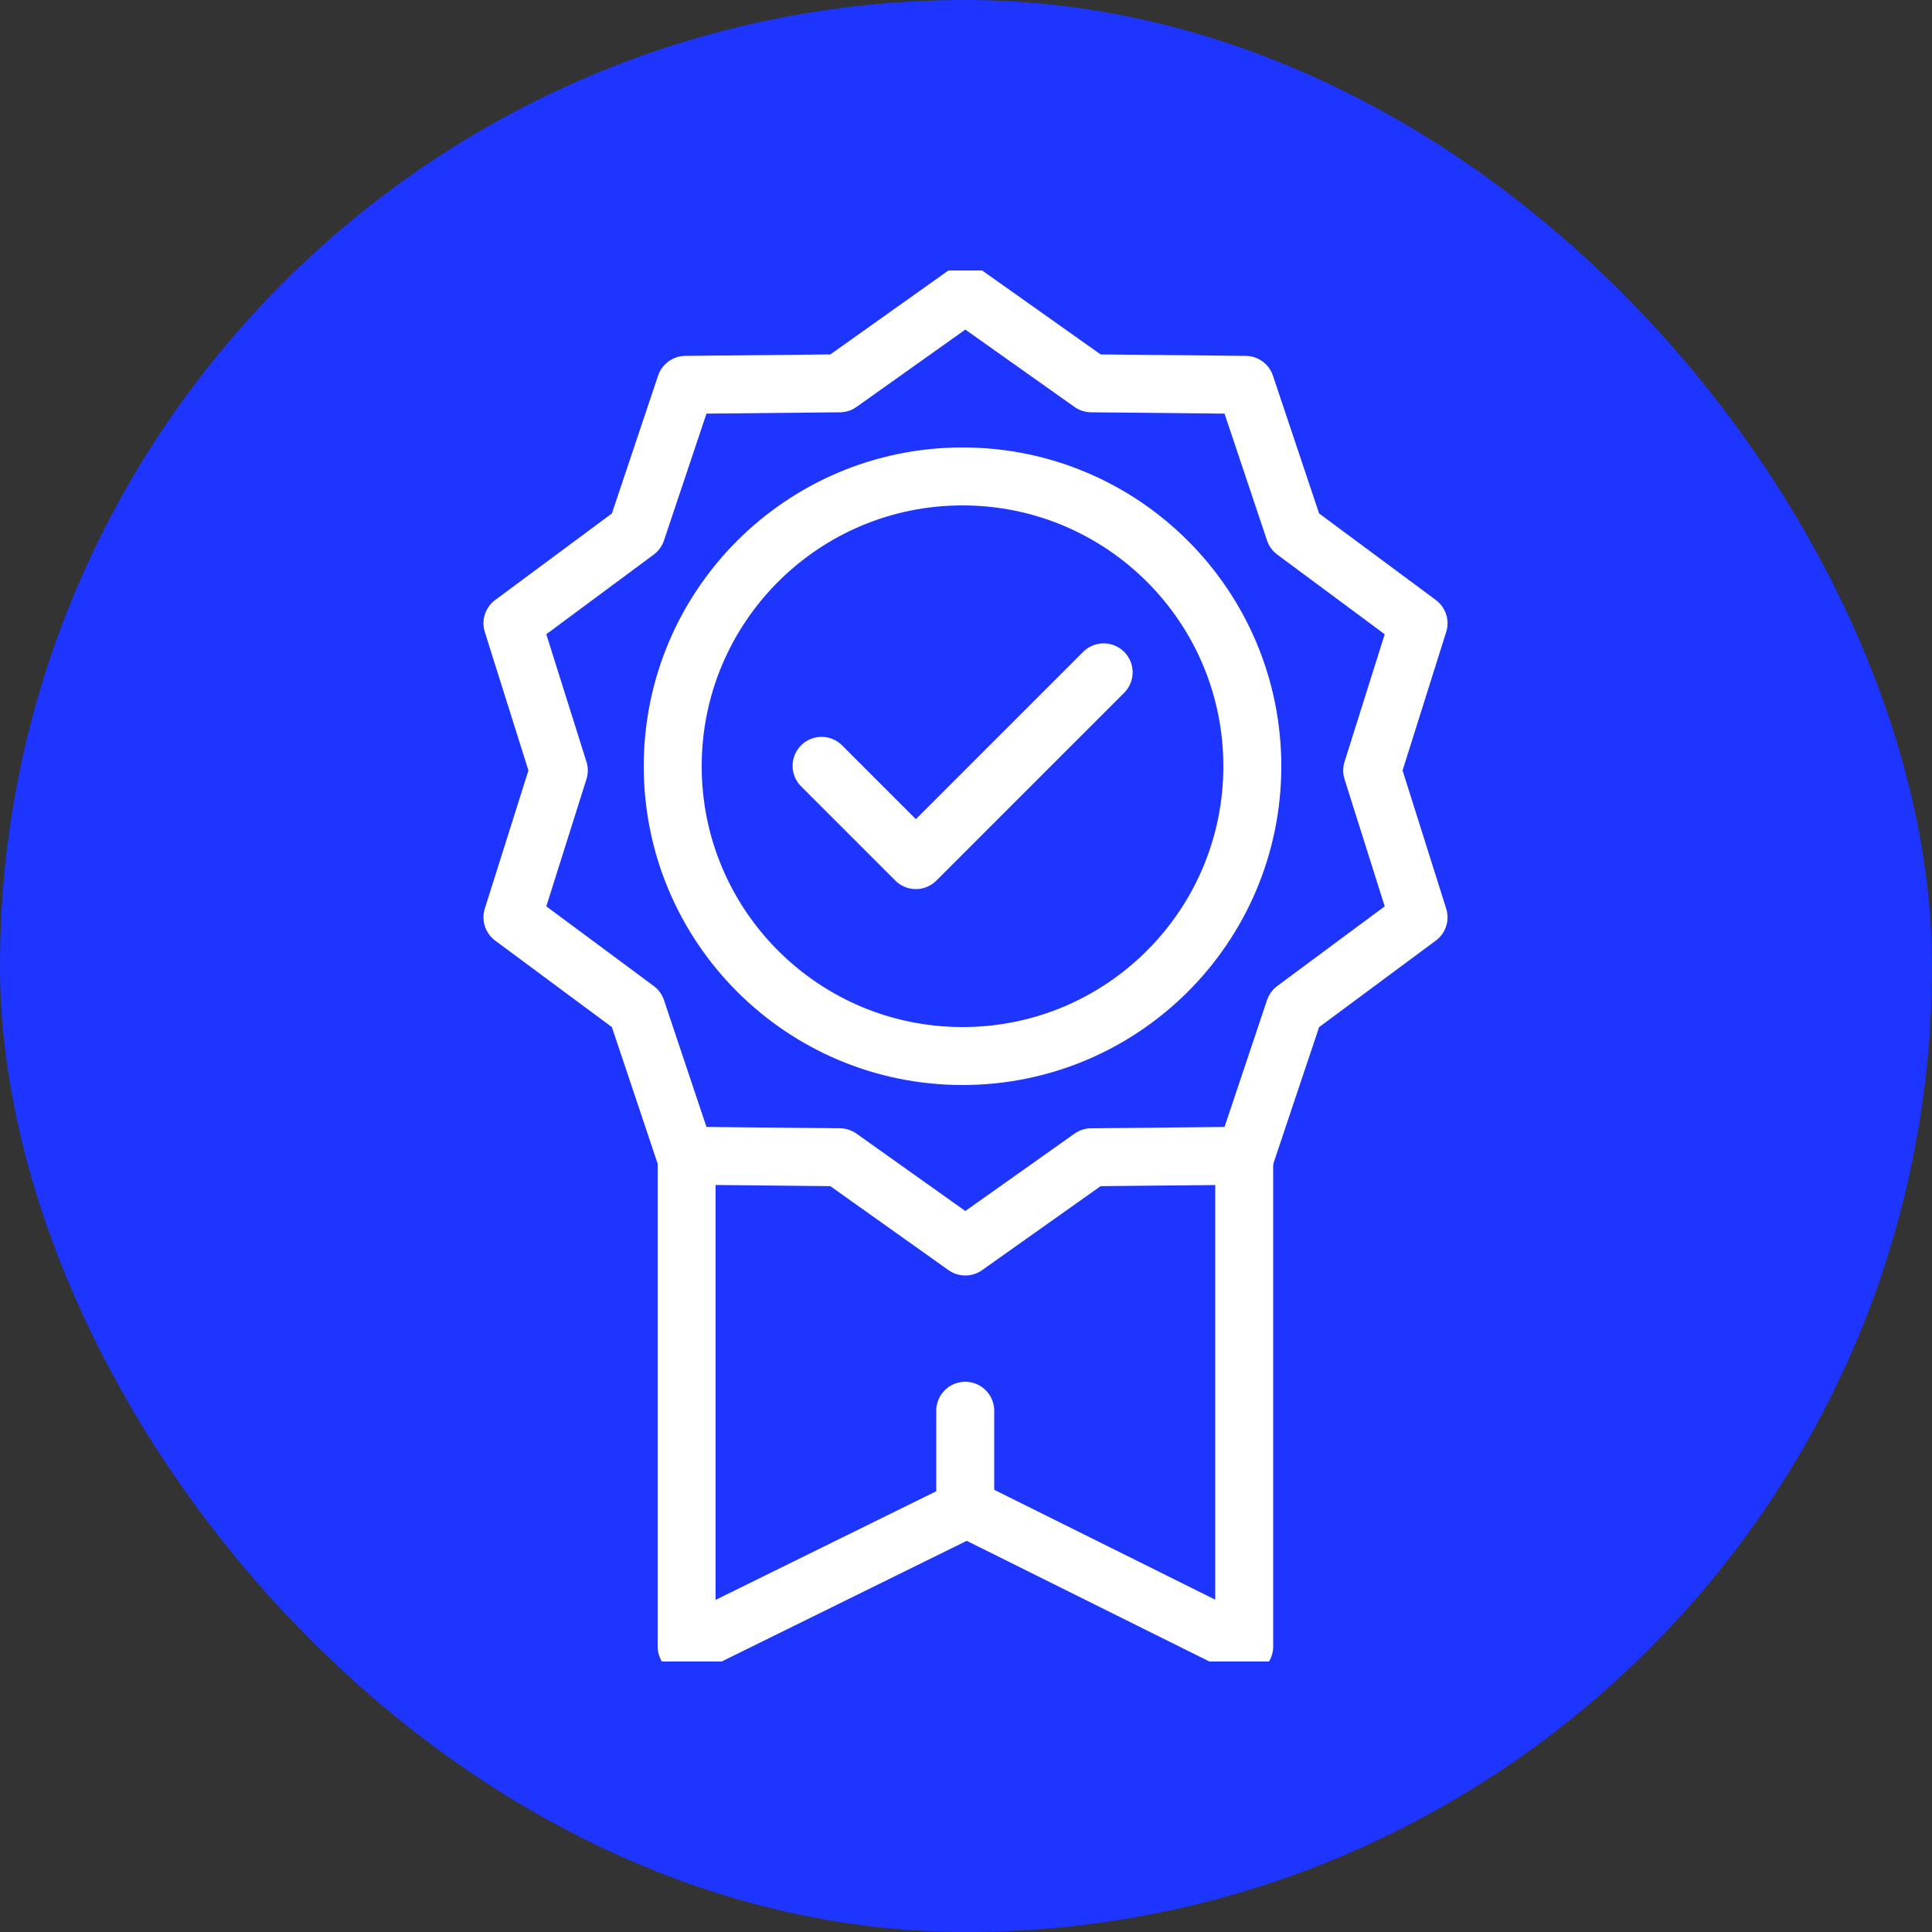 <svg width="50" height="50" viewBox="0 0 50 50" fill="none" xmlns="http://www.w3.org/2000/svg">
<rect x="0" y="0" width="50" height="50" fill="#333333" stroke="none"/>
<rect width="50" height="50" rx="25" fill="#1E34FF"/>
<g clip-path="url(#clip0_2562_309022)">
<path d="M24.982 7.61L28.242 9.92L32.232 9.96L33.502 13.75L36.712 16.13L35.512 19.94L36.712 23.74L33.502 26.12L32.232 29.91L28.242 29.95L24.982 32.26L21.732 29.95L17.742 29.91L16.472 26.12L13.262 23.74L14.462 19.94L13.262 16.13L16.472 13.75L17.742 9.96L21.732 9.92L24.982 7.61Z" stroke="white" stroke-width="1.5" stroke-linejoin="round"/>
<path d="M17.77 29.91V42.61L25.02 39.04L32.2 42.61V29.91" stroke="white" stroke-width="1.5" stroke-linejoin="round"/>
<path d="M24.98 36.51V39.04" stroke="white" stroke-width="1.5" stroke-linecap="round" stroke-linejoin="round"/>
<path d="M28.562 17.4L23.702 22.26L21.262 19.82" stroke="white" stroke-width="1.5" stroke-linecap="round" stroke-linejoin="round"/>
<path d="M24.91 27.33C29.052 27.33 32.41 23.972 32.41 19.83C32.41 15.688 29.052 12.33 24.91 12.33C20.768 12.33 17.41 15.688 17.41 19.83C17.41 23.972 20.768 27.33 24.91 27.33Z" stroke="white" stroke-width="1.5" stroke-linecap="round" stroke-linejoin="round"/>
</g>
<defs>
<clipPath id="clip0_2562_309022">
<rect width="36" height="36" fill="white" transform="translate(7 7)"/>
</clipPath>
</defs>
</svg>
